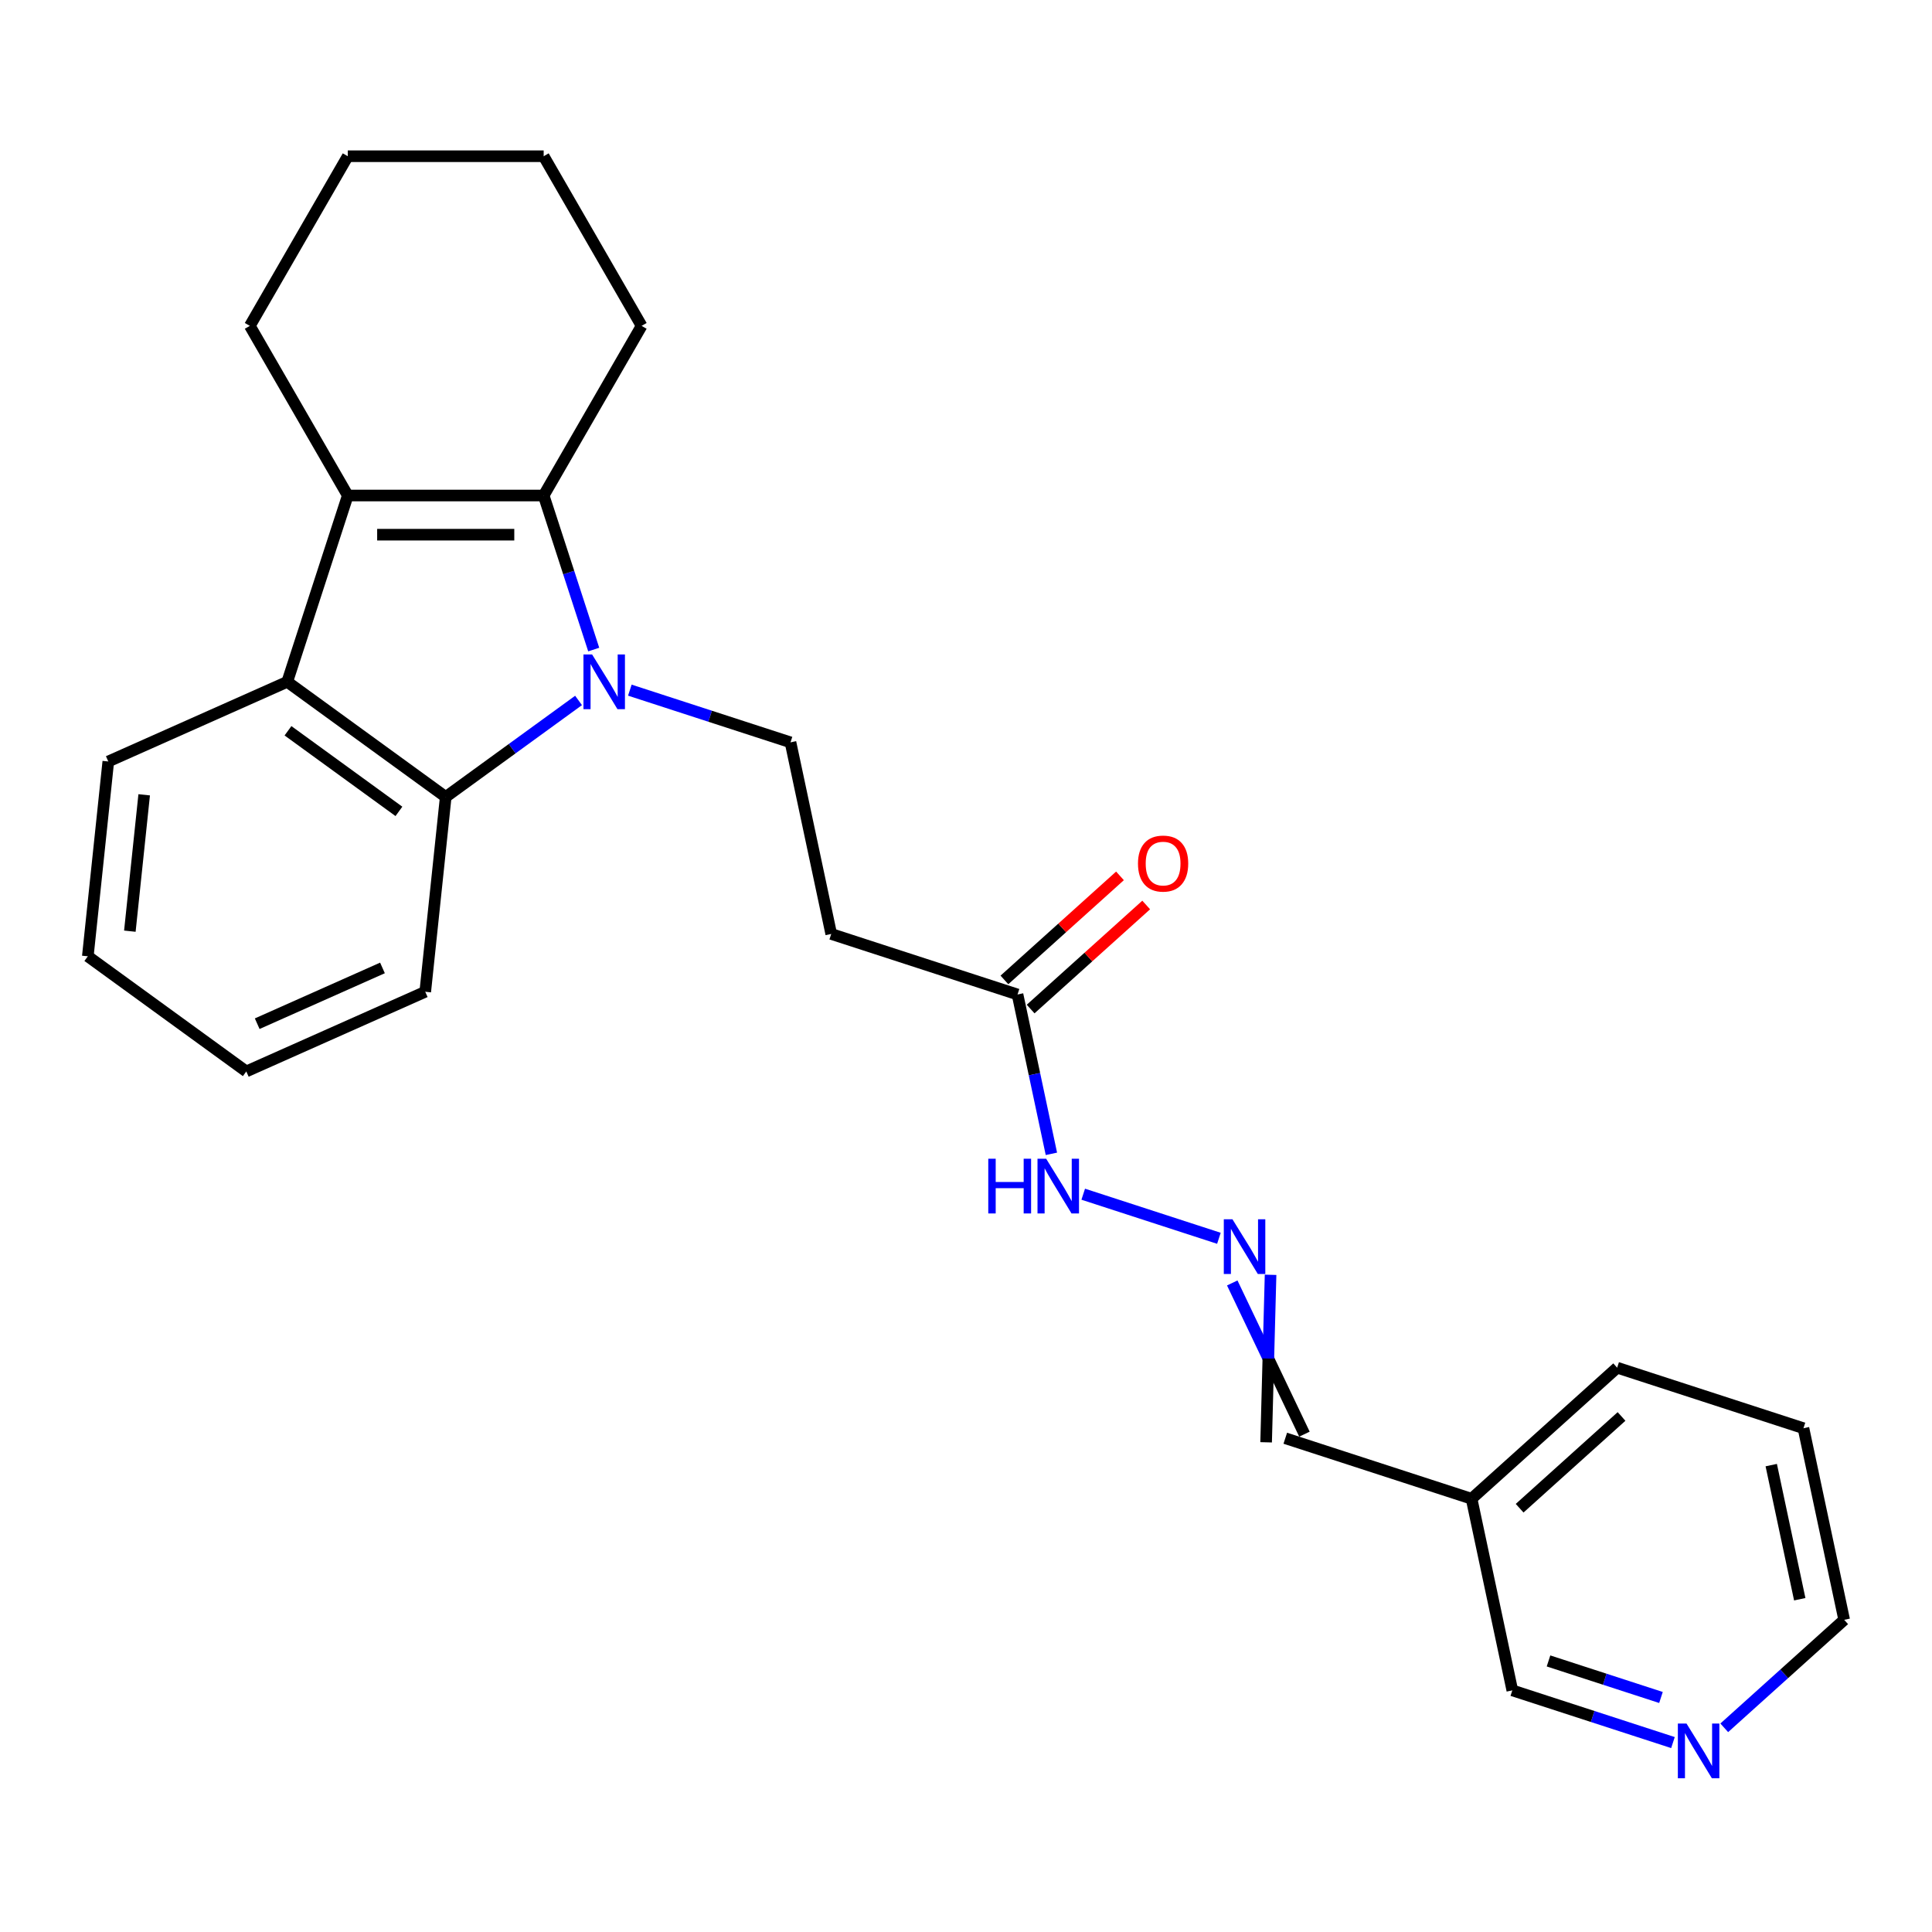 <?xml version='1.0' encoding='iso-8859-1'?>
<svg version='1.1' baseProfile='full'
              xmlns='http://www.w3.org/2000/svg'
                      xmlns:rdkit='http://www.rdkit.org/xml'
                      xmlns:xlink='http://www.w3.org/1999/xlink'
                  xml:space='preserve'
width='1000px' height='1000px' viewBox='0 0 1000 1000'>
<!-- END OF HEADER -->
<rect style='opacity:1.0;fill:#FFFFFF;stroke:none' width='1000' height='1000' x='0' y='0'> </rect>
<path class='bond-0' d='M 307.308,336.211 L 294.354,296.344' style='fill:none;fill-rule:evenodd;stroke:#0000FF;stroke-width:6px;stroke-linecap:butt;stroke-linejoin:miter;stroke-opacity:1' />
<path class='bond-0' d='M 294.354,296.344 L 281.401,256.477' style='fill:none;fill-rule:evenodd;stroke:#000000;stroke-width:6px;stroke-linecap:butt;stroke-linejoin:miter;stroke-opacity:1' />
<path class='bond-2' d='M 299.458,362.55 L 265.081,387.526' style='fill:none;fill-rule:evenodd;stroke:#0000FF;stroke-width:6px;stroke-linecap:butt;stroke-linejoin:miter;stroke-opacity:1' />
<path class='bond-2' d='M 265.081,387.526 L 230.705,412.502' style='fill:none;fill-rule:evenodd;stroke:#000000;stroke-width:6px;stroke-linecap:butt;stroke-linejoin:miter;stroke-opacity:1' />
<path class='bond-4' d='M 326.007,357.219 L 367.584,370.728' style='fill:none;fill-rule:evenodd;stroke:#0000FF;stroke-width:6px;stroke-linecap:butt;stroke-linejoin:miter;stroke-opacity:1' />
<path class='bond-4' d='M 367.584,370.728 L 409.161,384.237' style='fill:none;fill-rule:evenodd;stroke:#000000;stroke-width:6px;stroke-linecap:butt;stroke-linejoin:miter;stroke-opacity:1' />
<path class='bond-1' d='M 281.401,256.477 L 180.01,256.477' style='fill:none;fill-rule:evenodd;stroke:#000000;stroke-width:6px;stroke-linecap:butt;stroke-linejoin:miter;stroke-opacity:1' />
<path class='bond-1' d='M 266.192,276.755 L 195.218,276.755' style='fill:none;fill-rule:evenodd;stroke:#000000;stroke-width:6px;stroke-linecap:butt;stroke-linejoin:miter;stroke-opacity:1' />
<path class='bond-13' d='M 281.401,256.477 L 332.096,168.67' style='fill:none;fill-rule:evenodd;stroke:#000000;stroke-width:6px;stroke-linecap:butt;stroke-linejoin:miter;stroke-opacity:1' />
<path class='bond-14' d='M 180.01,256.477 L 129.314,168.67' style='fill:none;fill-rule:evenodd;stroke:#000000;stroke-width:6px;stroke-linecap:butt;stroke-linejoin:miter;stroke-opacity:1' />
<path class='bond-25' d='M 180.01,256.477 L 148.678,352.905' style='fill:none;fill-rule:evenodd;stroke:#000000;stroke-width:6px;stroke-linecap:butt;stroke-linejoin:miter;stroke-opacity:1' />
<path class='bond-3' d='M 230.705,412.502 L 148.678,352.905' style='fill:none;fill-rule:evenodd;stroke:#000000;stroke-width:6px;stroke-linecap:butt;stroke-linejoin:miter;stroke-opacity:1' />
<path class='bond-3' d='M 206.482,419.968 L 149.063,378.25' style='fill:none;fill-rule:evenodd;stroke:#000000;stroke-width:6px;stroke-linecap:butt;stroke-linejoin:miter;stroke-opacity:1' />
<path class='bond-15' d='M 230.705,412.502 L 220.107,513.337' style='fill:none;fill-rule:evenodd;stroke:#000000;stroke-width:6px;stroke-linecap:butt;stroke-linejoin:miter;stroke-opacity:1' />
<path class='bond-16' d='M 148.678,352.905 L 56.053,394.145' style='fill:none;fill-rule:evenodd;stroke:#000000;stroke-width:6px;stroke-linecap:butt;stroke-linejoin:miter;stroke-opacity:1' />
<path class='bond-5' d='M 409.161,384.237 L 430.241,483.412' style='fill:none;fill-rule:evenodd;stroke:#000000;stroke-width:6px;stroke-linecap:butt;stroke-linejoin:miter;stroke-opacity:1' />
<path class='bond-6' d='M 430.241,483.412 L 526.67,514.744' style='fill:none;fill-rule:evenodd;stroke:#000000;stroke-width:6px;stroke-linecap:butt;stroke-linejoin:miter;stroke-opacity:1' />
<path class='bond-8' d='M 526.67,514.744 L 535.436,555.984' style='fill:none;fill-rule:evenodd;stroke:#000000;stroke-width:6px;stroke-linecap:butt;stroke-linejoin:miter;stroke-opacity:1' />
<path class='bond-8' d='M 535.436,555.984 L 544.202,597.225' style='fill:none;fill-rule:evenodd;stroke:#0000FF;stroke-width:6px;stroke-linecap:butt;stroke-linejoin:miter;stroke-opacity:1' />
<path class='bond-10' d='M 533.454,522.279 L 563.361,495.351' style='fill:none;fill-rule:evenodd;stroke:#000000;stroke-width:6px;stroke-linecap:butt;stroke-linejoin:miter;stroke-opacity:1' />
<path class='bond-10' d='M 563.361,495.351 L 593.268,468.423' style='fill:none;fill-rule:evenodd;stroke:#FF0000;stroke-width:6px;stroke-linecap:butt;stroke-linejoin:miter;stroke-opacity:1' />
<path class='bond-10' d='M 519.886,507.209 L 549.792,480.281' style='fill:none;fill-rule:evenodd;stroke:#000000;stroke-width:6px;stroke-linecap:butt;stroke-linejoin:miter;stroke-opacity:1' />
<path class='bond-10' d='M 549.792,480.281 L 579.699,453.353' style='fill:none;fill-rule:evenodd;stroke:#FF0000;stroke-width:6px;stroke-linecap:butt;stroke-linejoin:miter;stroke-opacity:1' />
<path class='bond-7' d='M 630.904,640.938 L 560.676,618.119' style='fill:none;fill-rule:evenodd;stroke:#0000FF;stroke-width:6px;stroke-linecap:butt;stroke-linejoin:miter;stroke-opacity:1' />
<path class='bond-11' d='M 637.81,664.054 L 656.494,703.186' style='fill:none;fill-rule:evenodd;stroke:#0000FF;stroke-width:6px;stroke-linecap:butt;stroke-linejoin:miter;stroke-opacity:1' />
<path class='bond-11' d='M 656.494,703.186 L 675.177,742.318' style='fill:none;fill-rule:evenodd;stroke:#000000;stroke-width:6px;stroke-linecap:butt;stroke-linejoin:miter;stroke-opacity:1' />
<path class='bond-11' d='M 657.645,659.838 L 656.494,703.186' style='fill:none;fill-rule:evenodd;stroke:#0000FF;stroke-width:6px;stroke-linecap:butt;stroke-linejoin:miter;stroke-opacity:1' />
<path class='bond-11' d='M 656.494,703.186 L 655.342,746.534' style='fill:none;fill-rule:evenodd;stroke:#000000;stroke-width:6px;stroke-linecap:butt;stroke-linejoin:miter;stroke-opacity:1' />
<path class='bond-9' d='M 865.922,901.952 L 824.345,888.443' style='fill:none;fill-rule:evenodd;stroke:#0000FF;stroke-width:6px;stroke-linecap:butt;stroke-linejoin:miter;stroke-opacity:1' />
<path class='bond-9' d='M 824.345,888.443 L 782.769,874.933' style='fill:none;fill-rule:evenodd;stroke:#000000;stroke-width:6px;stroke-linecap:butt;stroke-linejoin:miter;stroke-opacity:1' />
<path class='bond-9' d='M 859.716,878.613 L 830.612,869.157' style='fill:none;fill-rule:evenodd;stroke:#0000FF;stroke-width:6px;stroke-linecap:butt;stroke-linejoin:miter;stroke-opacity:1' />
<path class='bond-9' d='M 830.612,869.157 L 801.508,859.7' style='fill:none;fill-rule:evenodd;stroke:#000000;stroke-width:6px;stroke-linecap:butt;stroke-linejoin:miter;stroke-opacity:1' />
<path class='bond-28' d='M 892.472,894.312 L 923.509,866.367' style='fill:none;fill-rule:evenodd;stroke:#0000FF;stroke-width:6px;stroke-linecap:butt;stroke-linejoin:miter;stroke-opacity:1' />
<path class='bond-28' d='M 923.509,866.367 L 954.545,838.421' style='fill:none;fill-rule:evenodd;stroke:#000000;stroke-width:6px;stroke-linecap:butt;stroke-linejoin:miter;stroke-opacity:1' />
<path class='bond-12' d='M 665.26,744.426 L 761.688,775.758' style='fill:none;fill-rule:evenodd;stroke:#000000;stroke-width:6px;stroke-linecap:butt;stroke-linejoin:miter;stroke-opacity:1' />
<path class='bond-17' d='M 761.688,775.758 L 782.769,874.933' style='fill:none;fill-rule:evenodd;stroke:#000000;stroke-width:6px;stroke-linecap:butt;stroke-linejoin:miter;stroke-opacity:1' />
<path class='bond-19' d='M 761.688,775.758 L 837.036,707.914' style='fill:none;fill-rule:evenodd;stroke:#000000;stroke-width:6px;stroke-linecap:butt;stroke-linejoin:miter;stroke-opacity:1' />
<path class='bond-19' d='M 786.559,780.651 L 839.303,733.16' style='fill:none;fill-rule:evenodd;stroke:#000000;stroke-width:6px;stroke-linecap:butt;stroke-linejoin:miter;stroke-opacity:1' />
<path class='bond-20' d='M 332.096,168.67 L 281.401,80.862' style='fill:none;fill-rule:evenodd;stroke:#000000;stroke-width:6px;stroke-linecap:butt;stroke-linejoin:miter;stroke-opacity:1' />
<path class='bond-27' d='M 129.314,168.67 L 180.01,80.862' style='fill:none;fill-rule:evenodd;stroke:#000000;stroke-width:6px;stroke-linecap:butt;stroke-linejoin:miter;stroke-opacity:1' />
<path class='bond-24' d='M 220.107,513.337 L 127.482,554.577' style='fill:none;fill-rule:evenodd;stroke:#000000;stroke-width:6px;stroke-linecap:butt;stroke-linejoin:miter;stroke-opacity:1' />
<path class='bond-24' d='M 197.965,500.998 L 133.128,529.866' style='fill:none;fill-rule:evenodd;stroke:#000000;stroke-width:6px;stroke-linecap:butt;stroke-linejoin:miter;stroke-opacity:1' />
<path class='bond-26' d='M 56.053,394.145 L 45.455,494.981' style='fill:none;fill-rule:evenodd;stroke:#000000;stroke-width:6px;stroke-linecap:butt;stroke-linejoin:miter;stroke-opacity:1' />
<path class='bond-26' d='M 74.63,411.39 L 67.211,481.975' style='fill:none;fill-rule:evenodd;stroke:#000000;stroke-width:6px;stroke-linecap:butt;stroke-linejoin:miter;stroke-opacity:1' />
<path class='bond-18' d='M 954.545,838.421 L 933.465,739.246' style='fill:none;fill-rule:evenodd;stroke:#000000;stroke-width:6px;stroke-linecap:butt;stroke-linejoin:miter;stroke-opacity:1' />
<path class='bond-18' d='M 931.548,827.761 L 916.792,758.338' style='fill:none;fill-rule:evenodd;stroke:#000000;stroke-width:6px;stroke-linecap:butt;stroke-linejoin:miter;stroke-opacity:1' />
<path class='bond-22' d='M 837.036,707.914 L 933.465,739.246' style='fill:none;fill-rule:evenodd;stroke:#000000;stroke-width:6px;stroke-linecap:butt;stroke-linejoin:miter;stroke-opacity:1' />
<path class='bond-21' d='M 281.401,80.862 L 180.01,80.862' style='fill:none;fill-rule:evenodd;stroke:#000000;stroke-width:6px;stroke-linecap:butt;stroke-linejoin:miter;stroke-opacity:1' />
<path class='bond-23' d='M 45.455,494.981 L 127.482,554.577' style='fill:none;fill-rule:evenodd;stroke:#000000;stroke-width:6px;stroke-linecap:butt;stroke-linejoin:miter;stroke-opacity:1' />
<path  class='atom-0' d='M 306.472 338.745
L 315.752 353.745
Q 316.672 355.225, 318.152 357.905
Q 319.632 360.585, 319.712 360.745
L 319.712 338.745
L 323.472 338.745
L 323.472 367.065
L 319.592 367.065
L 309.632 350.665
Q 308.472 348.745, 307.232 346.545
Q 306.032 344.345, 305.672 343.665
L 305.672 367.065
L 301.992 367.065
L 301.992 338.745
L 306.472 338.745
' fill='#0000FF'/>
<path  class='atom-8' d='M 637.919 631.091
L 647.199 646.091
Q 648.119 647.571, 649.599 650.251
Q 651.079 652.931, 651.159 653.091
L 651.159 631.091
L 654.919 631.091
L 654.919 659.411
L 651.039 659.411
L 641.079 643.011
Q 639.919 641.091, 638.679 638.891
Q 637.479 636.691, 637.119 636.011
L 637.119 659.411
L 633.439 659.411
L 633.439 631.091
L 637.919 631.091
' fill='#0000FF'/>
<path  class='atom-9' d='M 511.53 599.759
L 515.37 599.759
L 515.37 611.799
L 529.85 611.799
L 529.85 599.759
L 533.69 599.759
L 533.69 628.079
L 529.85 628.079
L 529.85 614.999
L 515.37 614.999
L 515.37 628.079
L 511.53 628.079
L 511.53 599.759
' fill='#0000FF'/>
<path  class='atom-9' d='M 541.49 599.759
L 550.77 614.759
Q 551.69 616.239, 553.17 618.919
Q 554.65 621.599, 554.73 621.759
L 554.73 599.759
L 558.49 599.759
L 558.49 628.079
L 554.61 628.079
L 544.65 611.679
Q 543.49 609.759, 542.25 607.559
Q 541.05 605.359, 540.69 604.679
L 540.69 628.079
L 537.01 628.079
L 537.01 599.759
L 541.49 599.759
' fill='#0000FF'/>
<path  class='atom-10' d='M 872.937 892.105
L 882.217 907.105
Q 883.137 908.585, 884.617 911.265
Q 886.097 913.945, 886.177 914.105
L 886.177 892.105
L 889.937 892.105
L 889.937 920.425
L 886.057 920.425
L 876.097 904.025
Q 874.937 902.105, 873.697 899.905
Q 872.497 897.705, 872.137 897.025
L 872.137 920.425
L 868.457 920.425
L 868.457 892.105
L 872.937 892.105
' fill='#0000FF'/>
<path  class='atom-11' d='M 589.018 446.98
Q 589.018 440.18, 592.378 436.38
Q 595.738 432.58, 602.018 432.58
Q 608.298 432.58, 611.658 436.38
Q 615.018 440.18, 615.018 446.98
Q 615.018 453.86, 611.618 457.78
Q 608.218 461.66, 602.018 461.66
Q 595.778 461.66, 592.378 457.78
Q 589.018 453.9, 589.018 446.98
M 602.018 458.46
Q 606.338 458.46, 608.658 455.58
Q 611.018 452.66, 611.018 446.98
Q 611.018 441.42, 608.658 438.62
Q 606.338 435.78, 602.018 435.78
Q 597.698 435.78, 595.338 438.58
Q 593.018 441.38, 593.018 446.98
Q 593.018 452.7, 595.338 455.58
Q 597.698 458.46, 602.018 458.46
' fill='#FF0000'/>
</svg>
